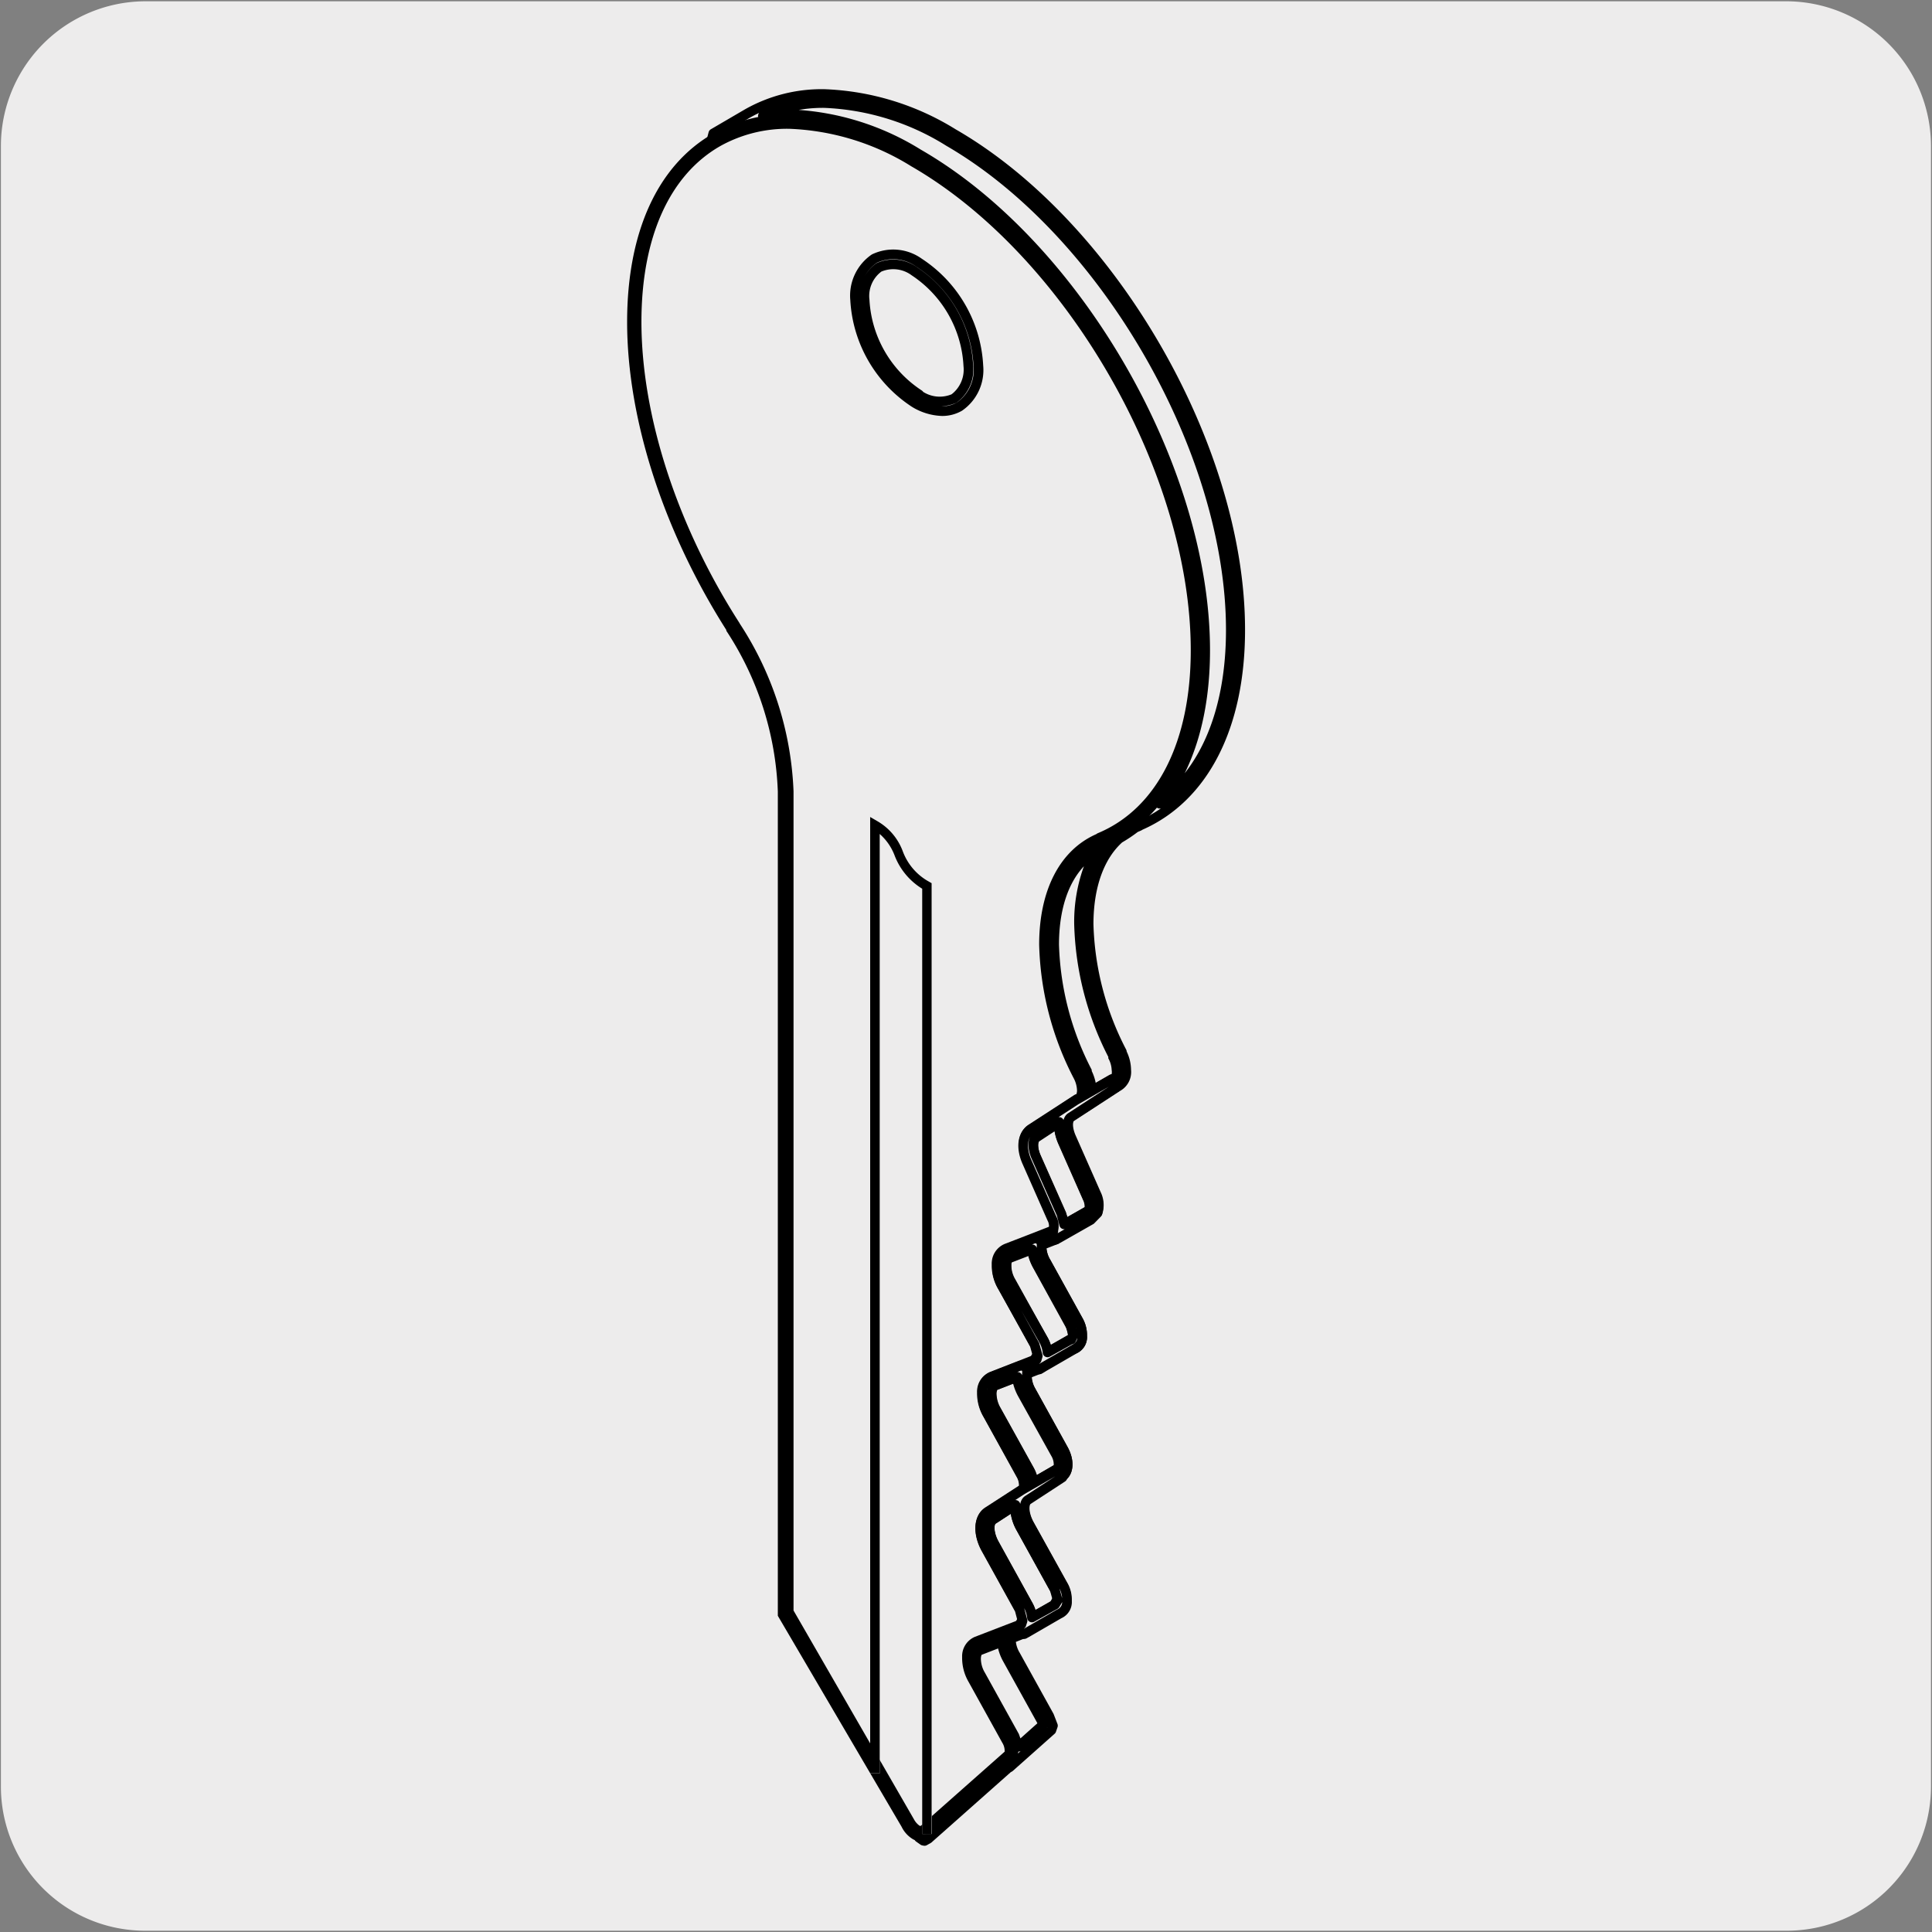<svg xmlns="http://www.w3.org/2000/svg" viewBox="0 0 150 150"><rect x="0" y="0" width="150" height="150" fill="#808080" stroke="none"/><defs><style>.cls-1,.cls-2{fill:#edecec;}.cls-2{stroke:#000;stroke-linecap:round;stroke-linejoin:round;stroke-width:0.75px;}</style></defs><title>23613-01</title><g id="Capa_2" data-name="Capa 2"><path class="cls-1" d="M11.32.1H138.64a11.25,11.25,0,0,1,11.28,11.21v127.4a11.19,11.19,0,0,1-11.2,11.19H11.27A11.19,11.19,0,0,1,.07,138.71h0V11.34A11.24,11.24,0,0,1,11.32.1Z"/></g><g id="Capa_3" data-name="Capa 3"><path class="cls-2" d="M71.68,142.55l.17-.1,6.65-5.89c.32-.29.3-1-.06-1.62l-2.62-4.72a2.89,2.89,0,0,1-.41-1.53.93.93,0,0,1,.54-.91l3.43-1.33.37-.64a1.92,1.92,0,0,0-.28-1.06l-2.6-4.7c-.54-1-.54-2,0-2.37l2.69-1.74c.38-.25.38-1,0-1.66L77,109.65a3,3,0,0,1-.4-1.52.94.94,0,0,1,.54-.91l2.15-.84,1.28-.49.37-.64a1.92,1.92,0,0,0-.28-1.06l-2.47-4.48a2.73,2.73,0,0,1-.41-1.52.92.92,0,0,1,.53-.91l2.14-.83,1.42-.55c.41-.16.5-.8.19-1.5L80.12,90c-.4-.91-.34-1.76.15-2.07l3.49-2.29h0c.36-.09.6-.46.6-1A2.82,2.82,0,0,0,84,83.4h0a23.2,23.2,0,0,1-2.61-10c0-4.15,1.61-6.94,4.15-8v0c4.67-2,7.63-7.17,7.63-14.87,0-14.07-9.88-31.19-22.07-38.22a20,20,0,0,0-9.83-3,11.49,11.49,0,0,0-5.74,1.45l2.66-1.54A11.47,11.47,0,0,1,64,7.66a20.08,20.08,0,0,1,9.83,3c12.2,7,22.08,24.16,22.08,38.23,0,7.7-3,12.89-7.63,14.87v0c-2.54,1-4.16,3.81-4.16,8a23.08,23.08,0,0,0,2.62,10.06h0a2.84,2.84,0,0,1,.34,1.26c0,.56-.24.92-.61,1h0L83,86.39c-.49.31-.54,1.16-.14,2.07l1.93,4.37c.3.69.22,1.34-.19,1.5L81,95.71a.82.82,0,0,0-.52.72l0,.19a2.84,2.84,0,0,0,.41,1.52l2.48,4.47a2.14,2.14,0,0,1,.28,1.07.64.64,0,0,1-.37.63l-3.44,1.34a.81.81,0,0,0-.51.7l0,.21a2.73,2.73,0,0,0,.4,1.52l2.57,4.63c.37.69.37,1.41,0,1.66l-2.69,1.74c-.55.36-.55,1.39,0,2.37l2.6,4.7a1.92,1.92,0,0,1,.28,1.06l-.37.64-3.44,1.33a.93.93,0,0,0-.53.92,2.9,2.9,0,0,0,.4,1.51l2.62,4.73.25.65-3.24,2.88"/><path class="cls-2" d="M61.3,8.87a20.36,20.36,0,0,1,10,3.07C83.58,19,93.57,36.31,93.57,50.49c0,5-1.25,9.08-3.53,11.91,3.54-2.5,5.52-7.28,5.52-13.49C95.56,35,85.74,18,73.67,11A19.67,19.67,0,0,0,64,8h0a11.28,11.28,0,0,0-4.77,1,12.55,12.55,0,0,1,2.06-.16M84.39,83.28a3.17,3.17,0,0,1,.35,1.38v.15l1.56-1,.15-.06.29-.66A2.54,2.54,0,0,0,86.44,82l0-.07a23.59,23.59,0,0,1-2.62-10.16,10.75,10.75,0,0,1,1.47-5.84c-2.21,1.15-3.47,3.82-3.47,7.42a22.94,22.94,0,0,0,2.58,9.89Zm-2.16,3.83-1.76,1.15c-.33.21-.33.91,0,1.62l1.93,4.37.17.48L84.46,94l.1-.12a1.23,1.23,0,0,0-.12-.89L82.51,88.6a3,3,0,0,1-.28-1.49M80.14,97l-1.71.66c-.06,0-.27.11-.3.59a2.62,2.62,0,0,0,.36,1.33L81,104l.28.7,1.9-.73.14-.33-.24-.86-2.47-4.48A3.29,3.29,0,0,1,80.14,97M79,106.9l-1.7.66c-.08,0-.27.11-.3.6a2.51,2.51,0,0,0,.36,1.32l2.56,4.63a2.48,2.48,0,0,1,.33,1.17l1.87-1.22c.17-.11.2-.6-.12-1.18l-2.56-4.62A3.38,3.38,0,0,1,79,106.9m-.12,9.94L77.07,118c-.32.21-.35,1,.12,1.88l2.61,4.7.27.71,1.9-.74.15-.32-.24-.87-2.6-4.7a3.2,3.2,0,0,1-.44-1.81m-1.06,10.62-1.7.66c-.07,0-.27.11-.3.6a2.51,2.51,0,0,0,.36,1.32l2.62,4.73.3.84L81,133.89l-.16-.34-2.62-4.73a3.55,3.55,0,0,1-.44-1.36m-6.1,15.45-.34-.24.22-.47,0,0,6.64-5.89c.15-.12.18-.6-.13-1.16l-2.62-4.73a3.17,3.17,0,0,1-.45-1.72,1.24,1.24,0,0,1,.77-1.23l2-.79a1.11,1.11,0,0,1,.7-.78l.83-.32-.22-.62-2.6-4.71c-.65-1.15-.6-2.38.11-2.84l2.69-1.75c.16-.1.2-.6-.12-1.17l-2.56-4.63a3.16,3.16,0,0,1-.45-1.71,1.26,1.26,0,0,1,.76-1.24l2-.79a1.15,1.15,0,0,1,.7-.78l.83-.33-.22-.61-2.47-4.48a3.09,3.09,0,0,1-.45-1.71,1.25,1.25,0,0,1,.76-1.24l2-.79a1.15,1.15,0,0,1,.7-.79l1-.36-.14-.45-1.93-4.37c-.48-1.09-.37-2.11.28-2.53l3.5-2.28.15-.06.28-.65a2.55,2.55,0,0,0-.29-1.1v0a23.22,23.22,0,0,1-2.64-10.18c0-4.1,1.56-7.1,4.28-8.26l.09-.07a8.34,8.34,0,0,0,1-.51,6.12,6.12,0,0,1,1.27-.85c3.27-2.56,5.1-7.21,5.1-13.16,0-14-9.82-30.95-21.9-37.92a19.69,19.69,0,0,0-9.64-3A11.07,11.07,0,0,0,55.74,11l-.49-.14.13-.5L58,8.83A11.69,11.69,0,0,1,64,7.3h0a20.38,20.38,0,0,1,10,3.06C86.31,17.45,96.3,34.74,96.29,48.91c0,7.5-2.82,13-7.75,15.17l-.1.06-.3.13a11.16,11.16,0,0,1-1.24.83c-1.53,1.37-2.38,3.7-2.38,6.66a22.74,22.74,0,0,0,2.58,9.9l0,.07a3,3,0,0,1,.34,1.36,1.3,1.3,0,0,1-.83,1.36l-3.44,2.24c-.27.17-.36.8,0,1.62l1.93,4.37a1.93,1.93,0,0,1,.12,1.47l-.51.52-2.15.83-.07.22-.51.52-1.13.44A2.5,2.5,0,0,0,81.22,98l2.47,4.48a2.24,2.24,0,0,1,.33,1.25,1,1,0,0,1-.6,1l-2.15.83a.93.93,0,0,1-.58.74l-1,.39A2.52,2.52,0,0,0,80,107.9l2.56,4.63c.48.88.43,1.78-.12,2.14l-2.68,1.75c-.33.21-.36,1,.11,1.88l2.6,4.7a2.17,2.17,0,0,1,.33,1.26,1,1,0,0,1-.6,1l-2.15.83a.94.94,0,0,1-.57.74l-1,.4a2.49,2.49,0,0,0,.36,1.27l2.62,4.73.29.75-.12.35-3.24,2.88-.14.08-6.17,5.47-.3.17Z"/><path class="cls-2" d="M71.13,31a9.78,9.78,0,0,1-4.42-7.65c0-2.82,2-4,4.42-2.55a9.82,9.82,0,0,1,4.42,7.65c0,2.81-2,4-4.42,2.55"/><path class="cls-2" d="M71.18,30.86a3,3,0,0,0,3,.3,3,3,0,0,0,1.24-2.77,9.65,9.65,0,0,0-4.37-7.55,3,3,0,0,0-3-.31,3,3,0,0,0-1.24,2.77,9.68,9.68,0,0,0,4.36,7.56m1.92.8a4.15,4.15,0,0,1-2-.62A9.92,9.92,0,0,1,66.6,23.3,3.24,3.24,0,0,1,68,20.35a3.21,3.21,0,0,1,3.23.31,9.89,9.89,0,0,1,4.47,7.73,3.23,3.23,0,0,1-1.34,3,2.47,2.47,0,0,1-1.21.31"/><path class="cls-1" d="M71.2,142.11a1.68,1.68,0,0,1-.58-.64L61.2,125.15V61.44a25,25,0,0,0-4.12-12.81.15.15,0,0,0,0-.07C52.21,41,49.43,32.37,49.43,25c0-6.71,2.25-11.68,6.32-14a11.06,11.06,0,0,1,5.54-1.39,19.69,19.69,0,0,1,9.65,3c12.07,7,21.88,24,21.88,37.9,0,7.24-2.69,12.54-7.39,14.52a.31.31,0,0,0-.11.08c-2.72,1.16-4.27,4.16-4.27,8.26a23.29,23.29,0,0,0,2.66,10.22,2.67,2.67,0,0,1,.28,1.1c0,.33-.1.57-.28.65a.3.3,0,0,0-.15,0l-3.5,2.28c-.65.42-.77,1.44-.28,2.54l1.93,4.37a1.27,1.27,0,0,1,.11.89c0,.09-.08.1-.1.11l-3.56,1.38a1.27,1.27,0,0,0-.76,1.24,3.16,3.16,0,0,0,.44,1.72l2.48,4.48a1.59,1.59,0,0,1,.24.78l-.26.44L77,106.87a1.28,1.28,0,0,0-.77,1.24,3.15,3.15,0,0,0,.45,1.72l2.56,4.63c.31.56.28,1.06.12,1.16l-2.68,1.75c-.72.47-.77,1.7-.13,2.86l2.61,4.7a1.65,1.65,0,0,1,.23.78l-.26.44-3.31,1.28a1.26,1.26,0,0,0-.77,1.24,3.25,3.25,0,0,0,.45,1.73l2.62,4.73c.31.55.28,1,.14,1.15l-6.64,5.89,0,0h-.06Z"/><path d="M61.29,10h0a19.27,19.27,0,0,1,9.46,2.91c12,6.91,21.7,23.76,21.7,37.58,0,7.09-2.61,12.25-7.17,14.18a.51.51,0,0,0-.16.09C82.3,66,80.68,69.1,80.68,73.34a23.75,23.75,0,0,0,2.69,10.39,2.16,2.16,0,0,1,.25.93.76.76,0,0,1-.05.29.58.58,0,0,0-.21.1l-3.5,2.27c-.82.53-1,1.74-.43,3l1.94,4.37a1.17,1.17,0,0,1,.11.54l-1.2.47L78,96.58a1.64,1.64,0,0,0-1,1.57,3.57,3.57,0,0,0,.5,1.93L80,104.55a1.42,1.42,0,0,1,.18.51l-.14.22-3.18,1.24a1.65,1.65,0,0,0-1,1.58,3.58,3.58,0,0,0,.5,1.91l2.56,4.64a1.24,1.24,0,0,1,.19.7l-2.63,1.7c-.89.59-1,2-.24,3.36l2.6,4.7a1.42,1.42,0,0,1,.18.51l-.13.23-3.19,1.23a1.63,1.63,0,0,0-1,1.57,3.69,3.69,0,0,0,.5,1.93l2.62,4.73A1.19,1.19,0,0,1,78,136l-6.51,5.76-.08,0a1.43,1.43,0,0,1-.44-.49l-9.36-16.23V61.44a25.53,25.53,0,0,0-4.16-13l-.05-.09C52.56,40.81,49.81,32.3,49.8,25c0-6.56,2.18-11.42,6.14-13.67A10.65,10.65,0,0,1,61.29,10m0-.75a11.39,11.39,0,0,0-5.73,1.44c-4,2.29-6.5,7.25-6.51,14.32,0,7.72,3,16.38,7.69,23.76h0a24.72,24.72,0,0,1,4.1,12.67v63.81l9.47,16.4a1.84,1.84,0,0,0,.8.81l.38.12.2,0,.17-.1,6.65-5.89a1.39,1.39,0,0,0-.06-1.61l-2.62-4.73a2.89,2.89,0,0,1-.41-1.53.93.93,0,0,1,.54-.91l3.43-1.33.38-.64a2,2,0,0,0-.29-1.06l-2.6-4.7c-.54-1-.54-2,0-2.37l2.69-1.74c.38-.25.38-1,0-1.66L77,109.65a2.9,2.9,0,0,1-.4-1.51.93.93,0,0,1,.54-.92l3.43-1.33.37-.64a1.92,1.92,0,0,0-.28-1.06l-2.48-4.48a2.82,2.82,0,0,1-.4-1.52.93.93,0,0,1,.53-.91l2.25-.87,1.31-.51c.41-.16.5-.8.19-1.5L80.12,90c-.4-.91-.35-1.76.15-2.07l3.5-2.28h0c.36-.09.6-.46.6-1A3,3,0,0,0,84,83.4a23.27,23.27,0,0,1-2.61-10.06c0-4.16,1.61-7,4.15-8v0c4.67-2,7.63-7.17,7.63-14.87,0-14.07-9.88-31.19-22.07-38.23a20.09,20.09,0,0,0-9.84-3Z"/><path class="cls-1" d="M71,142.42a2,2,0,0,1-.66-.7Zm8.59-16.16.13-.31a.67.67,0,0,1-.16.36Zm.15-.58-.22-.79A1.85,1.85,0,0,1,79.75,125.68Zm1-20,.14-.31a.71.71,0,0,1-.17.38Zm.15-.58-.22-.81A1.83,1.83,0,0,1,80.92,105.12ZM84,85.56a.21.21,0,0,0,.06-.1l.29-.66A1,1,0,0,1,84,85.56Z"/><path d="M61.29,8.87a11.79,11.79,0,0,0-5.91,1.49C51.07,12.82,48.69,18,48.69,25c0,7.49,2.8,16.2,7.7,23.91l0,.06a24.29,24.29,0,0,1,4,12.48v63.81l0,.19L70,141.83a2.29,2.29,0,0,0,.94,1l.55.16h0l.3-.06.29-.17h0l6.64-5.89a1.7,1.7,0,0,0,0-2.06L76.14,130a2.52,2.52,0,0,1-.36-1.33c0-.48.22-.56.3-.59l3.44-1.33a1,1,0,0,0,.6-1,2.28,2.28,0,0,0-.33-1.25l-2.6-4.71c-.48-.86-.45-1.66-.12-1.88l2.69-1.75c.55-.35.6-1.25.12-2.13l-2.56-4.63a2.42,2.42,0,0,1-.36-1.32c0-.49.23-.57.3-.6l3.43-1.33a1,1,0,0,0,.61-1A2.34,2.34,0,0,0,81,104l-2.48-4.47a2.44,2.44,0,0,1-.35-1.33c0-.49.22-.56.29-.59L82,96.24l.51-.52a1.93,1.93,0,0,0-.11-1.47l-1.94-4.37c-.31-.71-.31-1.41,0-1.62L83.9,86a1.3,1.3,0,0,0,.83-1.37,3.15,3.15,0,0,0-.34-1.38l0,0a22.94,22.94,0,0,1-2.58-9.89c0-3.84,1.43-6.62,3.92-7.63l.11-.07c4.93-2.14,7.75-7.66,7.75-15.16,0-14.17-10-31.46-22.26-38.54a20.36,20.36,0,0,0-10-3.07ZM71.85,142.44l-.36-.23-.23-.07-.65-.67-9.42-16.31V61.44a25,25,0,0,0-4.11-12.8l0-.07C52.2,41,49.42,32.37,49.42,25c0-6.7,2.25-11.67,6.33-14A11.09,11.09,0,0,1,61.29,9.6a19.69,19.69,0,0,1,9.65,3c12.08,7,21.89,24,21.89,37.91,0,7.25-2.69,12.55-7.4,14.54l-.1.06c-2.71,1.16-4.27,4.16-4.27,8.26A23.22,23.22,0,0,0,83.7,83.52v0a2.55,2.55,0,0,1,.29,1.1l-.28.65-.15.06-3.5,2.28c-.65.42-.77,1.44-.28,2.53l1.93,4.37a1.21,1.21,0,0,1,.11.89l-.1.12-3.56,1.38a1.23,1.23,0,0,0-.76,1.24,3.23,3.23,0,0,0,.44,1.71l2.48,4.48.24.87-.14.31L77,106.88a1.26,1.26,0,0,0-.76,1.24,3.18,3.18,0,0,0,.45,1.71l2.56,4.63c.31.56.28,1.07.12,1.17l-2.69,1.75c-.71.46-.76,1.69-.12,2.85l2.61,4.7.23.86-.14.32-3.44,1.33a1.25,1.25,0,0,0-.76,1.24,3.21,3.21,0,0,0,.45,1.72l2.62,4.72c.31.56.28,1,.14,1.16l-6.65,5.89.24.27Z"/><path class="cls-2" d="M71.13,31a9.78,9.78,0,0,1-4.42-7.65c0-2.82,2-4,4.42-2.55a9.82,9.82,0,0,1,4.42,7.65c0,2.81-2,4-4.42,2.55"/><path class="cls-2" d="M71.31,30.63a2.78,2.78,0,0,0,2.76.31,2.79,2.79,0,0,0,1.11-2.54A9.36,9.36,0,0,0,71,21.07a2.76,2.76,0,0,0-2.76-.31,2.74,2.74,0,0,0-1.11,2.54,9.36,9.36,0,0,0,4.23,7.33m1.79,1.29a4.36,4.36,0,0,1-2.16-.66,10.21,10.21,0,0,1-4.6-8,3.49,3.49,0,0,1,1.49-3.18,3.43,3.43,0,0,1,3.48.32,10.18,10.18,0,0,1,4.6,8,3.45,3.45,0,0,1-1.47,3.17,2.68,2.68,0,0,1-1.34.35"/><path class="cls-1" d="M71.61,142.39V69a5.2,5.2,0,0,1-2.16-2.59,4.2,4.2,0,0,0-1.15-1.65v72.93h-.74V63.42l.55.32a4.5,4.5,0,0,1,2,2.35,4.46,4.46,0,0,0,2.05,2.37l.19.11v73.82Z"/><path d="M67.56,63.42v74.26h.74V64.75a4.2,4.2,0,0,1,1.15,1.65A5.2,5.2,0,0,0,71.6,69v73.4h.73V68.57l-.19-.11a4.46,4.46,0,0,1-2.05-2.37,4.5,4.5,0,0,0-2-2.35l-.55-.32Z"/><path class="cls-1" d="M84.75,84.66a3.16,3.16,0,0,0-.35-1.37.14.14,0,0,0,0-.06,22.94,22.94,0,0,1-2.58-9.89c0-3.38,1.09-5.93,3.08-7.19l.34-.2a10.84,10.84,0,0,0-1.44,5.81A23.59,23.59,0,0,0,86.4,81.92a.26.26,0,0,0,0,.08,2.37,2.37,0,0,1,.29,1.08c0,.18,0,.59-.32.67l-1.65.94Z"/><path d="M84.18,67.19a12.61,12.61,0,0,0-.78,4.57,23.9,23.9,0,0,0,2.65,10.3.76.76,0,0,0,0,.11,2,2,0,0,1,.26.91.88.88,0,0,1,0,.31.56.56,0,0,0-.18.07l-1.06.61a3.84,3.84,0,0,0-.31-.92l0-.09a22.46,22.46,0,0,1-2.54-9.72c0-2.69.71-4.83,2-6.15m3.32-3-2.83,1.64c-2,1.28-3.24,3.87-3.24,7.5a23.11,23.11,0,0,0,2.62,10h0a3,3,0,0,1,.33,1.26,1.16,1.16,0,0,1-.28.84l2.4-1.39c.37-.1.6-.45.61-1a2.84,2.84,0,0,0-.34-1.26h0a23.11,23.11,0,0,1-2.62-10.06c0-3.69,1.28-6.3,3.35-7.56ZM84.09,85.5l-.32.18a.68.68,0,0,0,.32-.18Z"/><path class="cls-1" d="M84.15,85.45a.37.37,0,0,0,.07-.14l.15-.55v0a.38.38,0,0,0,.18.29.43.43,0,0,0,.22.06h0Zm2.45-1.39a.35.35,0,0,0,.13-.14s.35-.7.35-.71A.92.92,0,0,1,86.6,84.06Zm-1-18a.38.38,0,0,0-.09-.35.36.36,0,0,0-.27-.12h-.09l2-1.18A6.06,6.06,0,0,0,85.61,66Z"/><path d="M87.31,63.88l-2.83,1.65c-2.2,1.4-3.42,4.17-3.42,7.81A23.22,23.22,0,0,0,83.7,83.52v0a2.55,2.55,0,0,1,.29,1.1l-.14.55-.28.16-.15.45.34.23h.09l.45-.25,2.33-1.34a1.3,1.3,0,0,0,.82-1.36,3,3,0,0,0-.34-1.36l0-.07a22.91,22.91,0,0,1-2.58-9.9c0-3.43,1.13-6,3.17-7.25l.12-.5-.5-.13Zm-2.06,2.05a10.8,10.8,0,0,0-1.46,5.83,23.59,23.59,0,0,0,2.62,10.16l0,.07a2.54,2.54,0,0,1,.29,1.09l-.33.68-.09,0-1.57.91v0a3.17,3.17,0,0,0-.35-1.38l0,0a22.94,22.94,0,0,1-2.58-9.89c0-3.38,1.09-5.93,3.07-7.18l.39-.23Z"/><path class="cls-1" d="M82.61,95a2.45,2.45,0,0,0-.21-.79l-1.94-4.37c-.35-.81-.26-1.43,0-1.61l1.74-1.14a3.22,3.22,0,0,0,.29,1.48L84.43,93a1.23,1.23,0,0,1,.12.89.2.2,0,0,1-.1.11Z"/><path d="M81.87,87.8a4.18,4.18,0,0,0,.29,1l1.93,4.37a1.16,1.16,0,0,1,.12.55l-1.34.77a3,3,0,0,0-.13-.35l-1.93-4.37c-.31-.71-.19-1.11-.13-1.15l1.19-.78m4.62-3.69-2.73,1.56L80.27,88c-.49.31-.55,1.16-.15,2.07l1.93,4.37c.27.61.24,1.19-.06,1.42l2.6-1.49c.41-.16.49-.81.19-1.5l-1.93-4.37c-.4-.92-.35-1.76.14-2.07l3.5-2.28ZM82,95.82l-.13.08a.35.35,0,0,0,.13-.08Z"/><path class="cls-2" d="M82.23,87.11l-1.76,1.15c-.33.21-.33.91,0,1.62l1.94,4.37.21.81,1.8-1,.16-.15a1.23,1.23,0,0,0-.12-.89L82.51,88.6a3,3,0,0,1-.28-1.49m-.37,9.16-.33-.21.15-.48.1,0,0-.08a1.23,1.23,0,0,0-.11-.9l-1.93-4.37c-.49-1.09-.37-2.11.28-2.53l3.5-2.28,2.74-1.58.5.13-.12.49-3.5,2.28c-.28.18-.37.8,0,1.62l1.93,4.37a1.93,1.93,0,0,1,.12,1.47l-.51.52L82.2,96.13l-.21.11Z"/><path class="cls-1" d="M81.3,105a2.42,2.42,0,0,0-.32-1L78.5,99.53a2.48,2.48,0,0,1-.36-1.31c0-.49.23-.56.3-.59L80.13,97a3.4,3.4,0,0,0,.44,1.35l2.48,4.48a1.53,1.53,0,0,1,.23.86c0,.26-.1.3-.13.31Z"/><path d="M79.83,97.49a4.29,4.29,0,0,0,.41,1L82.72,103a1.31,1.31,0,0,1,.19.65v0l-1.34.77a3,3,0,0,0-.26-.61l-2.48-4.48a2.14,2.14,0,0,1-.31-1.12.56.56,0,0,1,0-.25h0l1.26-.49m.68-1.06h0Zm0,0-.06,0-2.15.83a.92.92,0,0,0-.53.92,2.81,2.81,0,0,0,.4,1.51l2.48,4.48a1.9,1.9,0,0,1,.28,1.06l-.37.64,2.72-1.57a.67.67,0,0,0,.38-.65,2,2,0,0,0-.29-1.06l-2.48-4.47a2.91,2.91,0,0,1-.4-1.52l0-.19Z"/><path class="cls-2" d="M80.14,97l-1.71.66c-.07,0-.27.11-.3.59a2.52,2.52,0,0,0,.36,1.33L81,104a2.53,2.53,0,0,1,.33,1l1.8-1,.05,0,.15-.33-.24-.86-2.48-4.48A3.29,3.29,0,0,1,80.14,97m.42,9.3-.33-.21.15-.48.11-.06.08-.28-.24-.86-2.47-4.48a3.07,3.07,0,0,1-.45-1.71,1.22,1.22,0,0,1,.76-1.24l2.14-.83.09,0,.35.08.12.32v.15A2.45,2.45,0,0,0,81.22,98l2.48,4.48a2.4,2.4,0,0,1,.32,1.25,1,1,0,0,1-.58,1l-2.54,1.47-.2.12Z"/><path class="cls-1" d="M80.21,115.13a2.55,2.55,0,0,0-.32-1l-2.57-4.63a2.46,2.46,0,0,1-.35-1.31c0-.49.22-.56.29-.59l1.69-.65a3.41,3.41,0,0,0,.44,1.34L82,112.89c.3.56.27,1.06.12,1.17Z"/><path d="M78.66,107.43a4.25,4.25,0,0,0,.4,1l2.57,4.62a1.25,1.25,0,0,1,.18.71l-1.33.77a3,3,0,0,0-.27-.62l-2.56-4.62a2.19,2.19,0,0,1-.31-1.12.48.48,0,0,1,.06-.26h0l1.26-.49m.68-1.08-.06,0-2.15.84a.93.93,0,0,0-.54.92,2.9,2.9,0,0,0,.4,1.51l2.57,4.63c.38.69.38,1.41,0,1.66l2.73-1.57c.37-.25.37-1,0-1.66l-2.57-4.63a2.73,2.73,0,0,1-.4-1.52l0-.21Z"/><path class="cls-2" d="M79,106.9l-1.7.66c-.08,0-.27.11-.3.6a2.59,2.59,0,0,0,.35,1.32l2.57,4.63a2.73,2.73,0,0,1,.33,1l1.89-1.1c.14-.09.17-.59-.14-1.17l-2.56-4.63A3.29,3.29,0,0,1,79,106.9m.6,9.4-.31-.17.11-.5c.16-.1.2-.6-.12-1.17l-2.57-4.63a3.26,3.26,0,0,1-.44-1.71,1.26,1.26,0,0,1,.76-1.24l2.16-.84h.39l.16.36,0,.17A2.47,2.47,0,0,0,80,107.9l2.56,4.63c.49.88.43,1.78-.12,2.14l-2.74,1.59Z"/><path class="cls-1" d="M80.13,125.59a2.4,2.4,0,0,0-.33-1l-2.6-4.7c-.47-.86-.45-1.66-.12-1.87l1.75-1.14a3.17,3.17,0,0,0,.44,1.8l2.6,4.7a1.79,1.79,0,0,1,.24.77l-.28.48Z"/><path d="M78.47,117.54a4.18,4.18,0,0,0,.47,1.3l2.6,4.7a1.49,1.49,0,0,1,.19.5l-.17.29L80.4,125a3.25,3.25,0,0,0-.27-.61l-2.6-4.71c-.41-.74-.33-1.29-.25-1.37l1.19-.77m3.82-3.17-2.73,1.57-2.69,1.74c-.54.36-.54,1.39,0,2.37l2.61,4.7a2,2,0,0,1,.27,1.06l-.37.64,2.73-1.57.37-.64a2.06,2.06,0,0,0-.28-1.07l-2.6-4.69c-.55-1-.55-2,0-2.37l2.69-1.74Z"/><path class="cls-2" d="M78.84,116.84,77.07,118c-.32.22-.35,1,.12,1.88l2.6,4.7a2.38,2.38,0,0,1,.33,1l1.8-1,.2-.34-.24-.86-2.6-4.71a3.12,3.12,0,0,1-.44-1.81m.54,10-.33-.21.15-.47.1-.06.09-.28-.23-.87-2.6-4.7c-.65-1.16-.6-2.39.11-2.85l2.69-1.75,2.74-1.58.5.12-.12.5-2.68,1.75c-.33.21-.36,1,.11,1.88l2.61,4.7a2.24,2.24,0,0,1,.32,1.26,1,1,0,0,1-.6,1l-2.52,1.46-.2.11Z"/></g></svg>